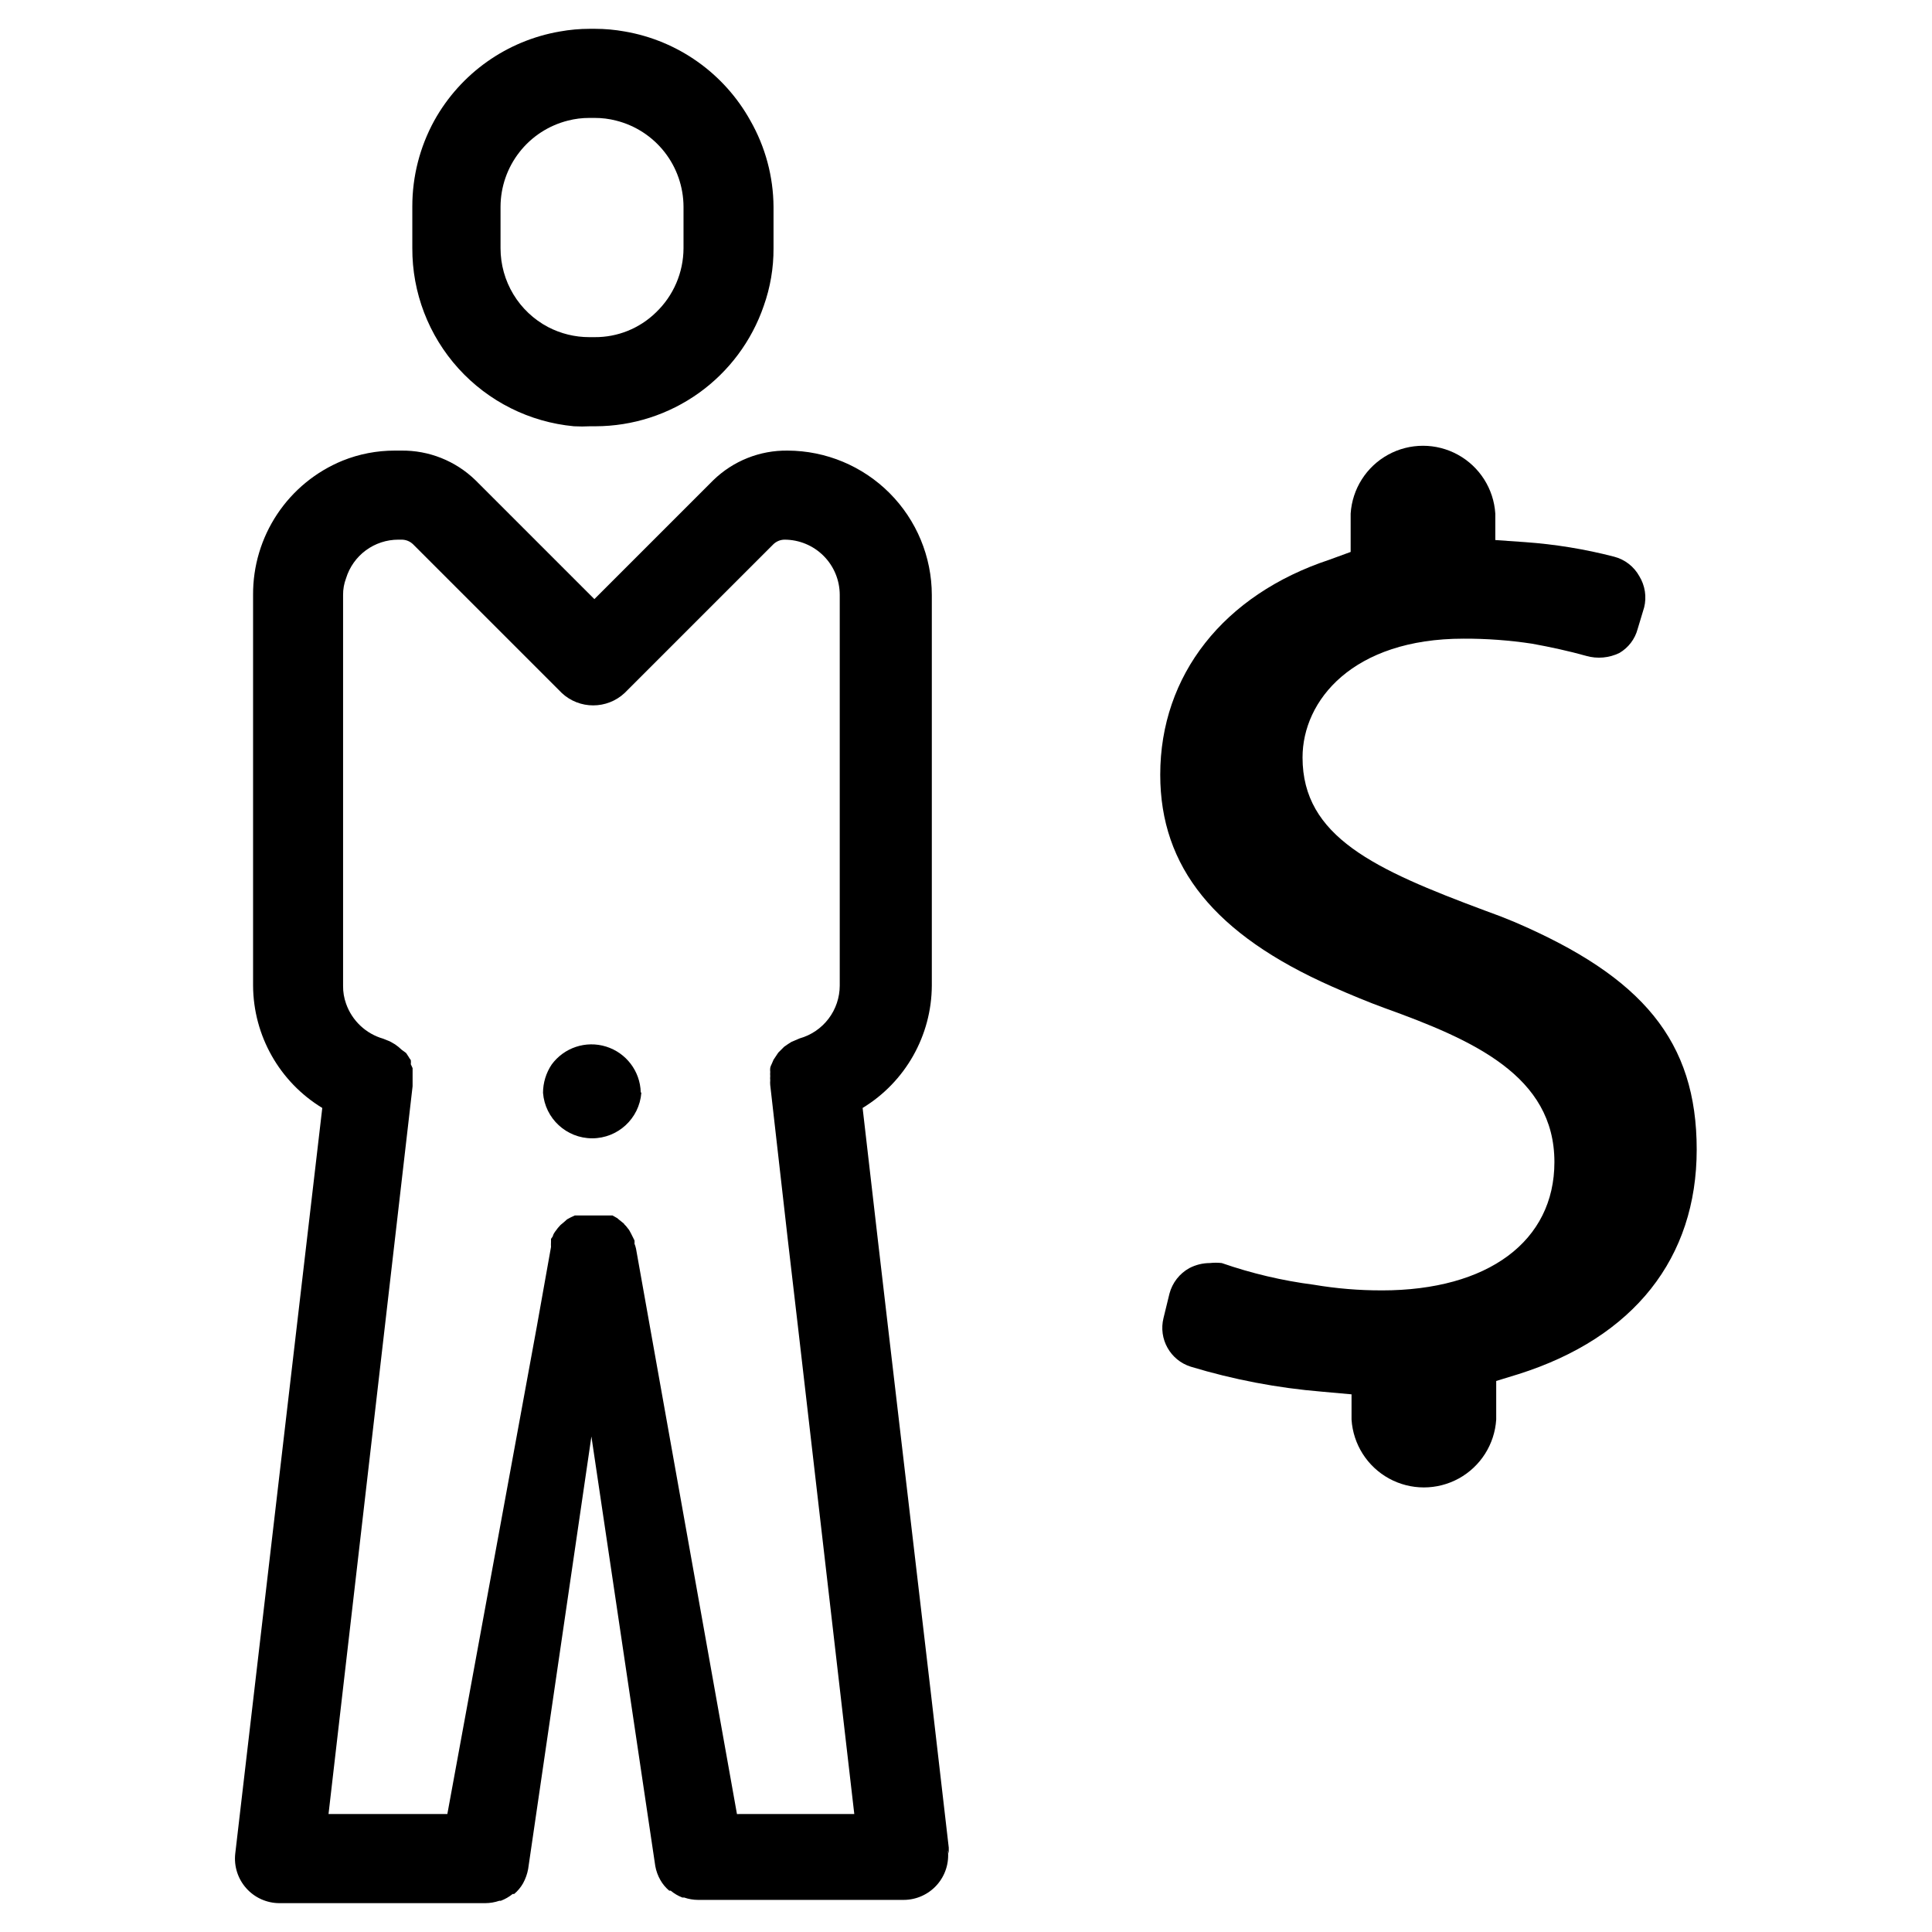 <?xml version="1.0" encoding="UTF-8"?>
<!-- Uploaded to: ICON Repo, www.svgrepo.com, Generator: ICON Repo Mixer Tools -->
<svg fill="#000000" width="800px" height="800px" version="1.1" viewBox="144 144 512 512" xmlns="http://www.w3.org/2000/svg">
 <g>
  <path d="m395.43 635.21v-1.574l-4.801-41.484-11.258-96.117-2.754-23.617-4.016-34.793v-0.004c11.332-6.891 18.273-19.168 18.34-32.43v-103.52c-0.02-10.125-4.047-19.832-11.199-27s-16.852-11.215-26.98-11.258c-7.371-0.109-14.48 2.727-19.758 7.871l-31.488 31.488-31.488-31.488c-5.277-5.144-12.387-7.981-19.758-7.871h-1.652c-4.75-0.008-9.453 0.902-13.855 2.676-7.051 2.891-13.074 7.824-17.297 14.164-4.223 6.344-6.449 13.801-6.398 21.418v103.52c0.066 13.262 7.008 25.539 18.34 32.43l-23.062 197.59c-0.383 3.344 0.68 6.688 2.922 9.199 2.238 2.512 5.441 3.945 8.805 3.945h54.555c1.258-0.012 2.508-0.223 3.699-0.629h0.395c1.141-0.43 2.203-1.043 3.148-1.809h0.395c0.949-0.797 1.75-1.758 2.359-2.836 0.645-1.18 1.098-2.457 1.34-3.777l16.766-114.62 16.926 113.83c0.234 1.301 0.684 2.555 1.34 3.699 0.609 1.082 1.41 2.039 2.359 2.836h0.395c0.918 0.77 1.953 1.379 3.07 1.809h0.473c1.191 0.414 2.441 0.629 3.699 0.633h54.477c3.363 0 6.566-1.438 8.809-3.949 2.238-2.508 3.301-5.856 2.918-9.199zm-56.129-10.469-22.984-128.71-3.777-21.176h-0.004c-0.094-0.434-0.227-0.852-0.391-1.262 0.031-0.289 0.031-0.578 0-0.867l-0.945-1.887-0.473-0.867-0.867-1.102c-0.223-0.172-0.41-0.387-0.551-0.629l-1.18-0.945-0.551-0.473-1.258-0.707h-9.996l-1.023 0.473-1.023 0.551-0.789 0.707-0.945 0.789-0.707 0.789-0.707 0.945-0.004-0.004c-0.215 0.297-0.398 0.613-0.551 0.945 0 0.395-0.395 0.707-0.551 1.023v0.867-0.004c-0.027 0.422-0.027 0.84 0 1.262l-3.777 21.176-23.695 129.1h-31.488l14.879-128.79 7.398-64.078v-4.801l-0.473-1.023v-0.004c0.043-0.367 0.043-0.734 0-1.102-0.238-0.297-0.449-0.613-0.629-0.945l-0.629-0.945-1.184-0.863-0.789-0.707-0.945-0.707-0.945-0.551 0.004-0.004c-0.324-0.191-0.668-0.348-1.023-0.473l-1.18-0.473c-4.594-1.316-8.262-4.781-9.84-9.289-0.543-1.516-0.809-3.113-0.789-4.723v-103.6c-0.012-1.504 0.254-3 0.789-4.406 0.91-2.965 2.746-5.559 5.238-7.402 2.496-1.84 5.516-2.832 8.613-2.832h0.867c1.152-0.004 2.254 0.449 3.07 1.258l39.359 39.359v0.004c4.695 4.398 11.996 4.398 16.691 0l39.359-39.359v-0.004c0.797-0.789 1.867-1.242 2.992-1.258 3.883 0 7.606 1.543 10.352 4.289 2.746 2.746 4.289 6.469 4.289 10.352v103.52c-0.004 3.172-1.043 6.262-2.961 8.789-1.918 2.531-4.609 4.363-7.668 5.223l-2.203 0.945-0.867 0.551-1.023 0.707-1.574 1.574-1.258 1.891-0.473 1.102c-0.18 0.32-0.312 0.664-0.395 1.023-0.043 0.367-0.043 0.734 0 1.102-0.035 0.367-0.035 0.734 0 1.102-0.039 0.367-0.039 0.738 0 1.102-0.039 0.422-0.039 0.84 0 1.262l4.644 40.855 2.754 23.617 14.879 128.71z"/>
  <path d="m342.85 175.96c-6.949-12.512-19.195-21.195-33.297-23.617-2.602-0.469-5.234-0.707-7.875-0.707h-1.418 0.004c-2.641 0-5.277 0.238-7.875 0.707-14.102 2.422-26.348 11.105-33.297 23.617-3.828 6.973-5.832 14.797-5.824 22.75v11.02c-0.055 11.801 4.312 23.191 12.238 31.934 7.926 8.742 18.836 14.199 30.582 15.301 1.445 0.078 2.891 0.078 4.332 0h1.418c9.816-0.023 19.387-3.109 27.371-8.82 7.984-5.715 13.992-13.777 17.184-23.062 1.746-4.902 2.625-10.07 2.598-15.273v-11.02c-0.055-8.012-2.168-15.871-6.141-22.828zm-42.668 57.387c-3.809 0.004-7.562-0.914-10.941-2.676-3.797-2.004-6.977-5.004-9.195-8.68-2.219-3.676-3.394-7.887-3.398-12.184v-11.02c0.016-5.25 1.781-10.344 5.019-14.48 3.234-4.133 7.758-7.07 12.848-8.348 1.852-0.477 3.758-0.715 5.668-0.707h1.418c1.914-0.008 3.816 0.23 5.668 0.707 5.094 1.277 9.613 4.215 12.852 8.348 3.234 4.137 5 9.23 5.019 14.48v11.02c-0.027 6.43-2.668 12.57-7.32 17.004-4.336 4.231-10.164 6.578-16.219 6.535z"/>
  <path d="m313.96 433.61c-0.527 6.801-6.203 12.055-13.027 12.055-6.824 0-12.5-5.254-13.027-12.055 0.008-2.664 0.801-5.266 2.281-7.481 3.293-4.512 9.09-6.43 14.422-4.777 5.336 1.656 9.031 6.516 9.195 12.098z"/>
  <path d="m545.39 388.35-3.699-1.496-4.25-1.574c-29.125-10.863-48.254-19.523-48.254-40.539 0-15.113 13.305-31.488 42.668-31.488h-0.004c6.086-0.023 12.164 0.422 18.184 1.336 4.801 0.867 9.84 1.969 14.328 3.227v0.004c2.934 0.832 6.074 0.555 8.816-0.789 2.363-1.391 4.086-3.652 4.801-6.297l1.73-5.746h0.004c0.699-2.812 0.246-5.789-1.262-8.266-1.422-2.578-3.84-4.457-6.691-5.195-7.738-2.004-15.645-3.293-23.617-3.859l-7.871-0.551v-7.008 0.004c-0.418-6.559-4.164-12.445-9.922-15.609-5.758-3.16-12.734-3.16-18.492 0-5.758 3.164-9.5 9.051-9.922 15.609v10.156l-5.59 2.047c-28.102 9.289-44.871 30.621-44.871 56.992 0 24.48 14.406 42.352 45.5 56.129 5.352 2.363 9.762 4.172 13.855 5.668 23.617 8.5 45.105 18.027 45.105 40.855 0 20.941-17.555 34.008-45.738 34.008l0.004-0.004c-6.039 0.016-12.07-0.488-18.027-1.496-8.309-1.07-16.488-2.996-24.402-5.746-1.047-0.117-2.102-0.117-3.148 0-1.895 0.004-3.754 0.465-5.434 1.34-2.606 1.441-4.512 3.887-5.273 6.769l-1.574 6.453c-1.387 5.543 1.789 11.207 7.242 12.91 11.305 3.422 22.941 5.637 34.715 6.613l7.871 0.707v6.691c0.422 6.559 4.164 12.445 9.922 15.609 5.762 3.16 12.734 3.16 18.496 0 5.758-3.164 9.5-9.051 9.922-15.609v-10.234l5.902-1.812c30.621-9.684 47.23-30.781 47.23-59.512s-14.324-45.734-48.254-60.297z"/>
 </g>
</svg>